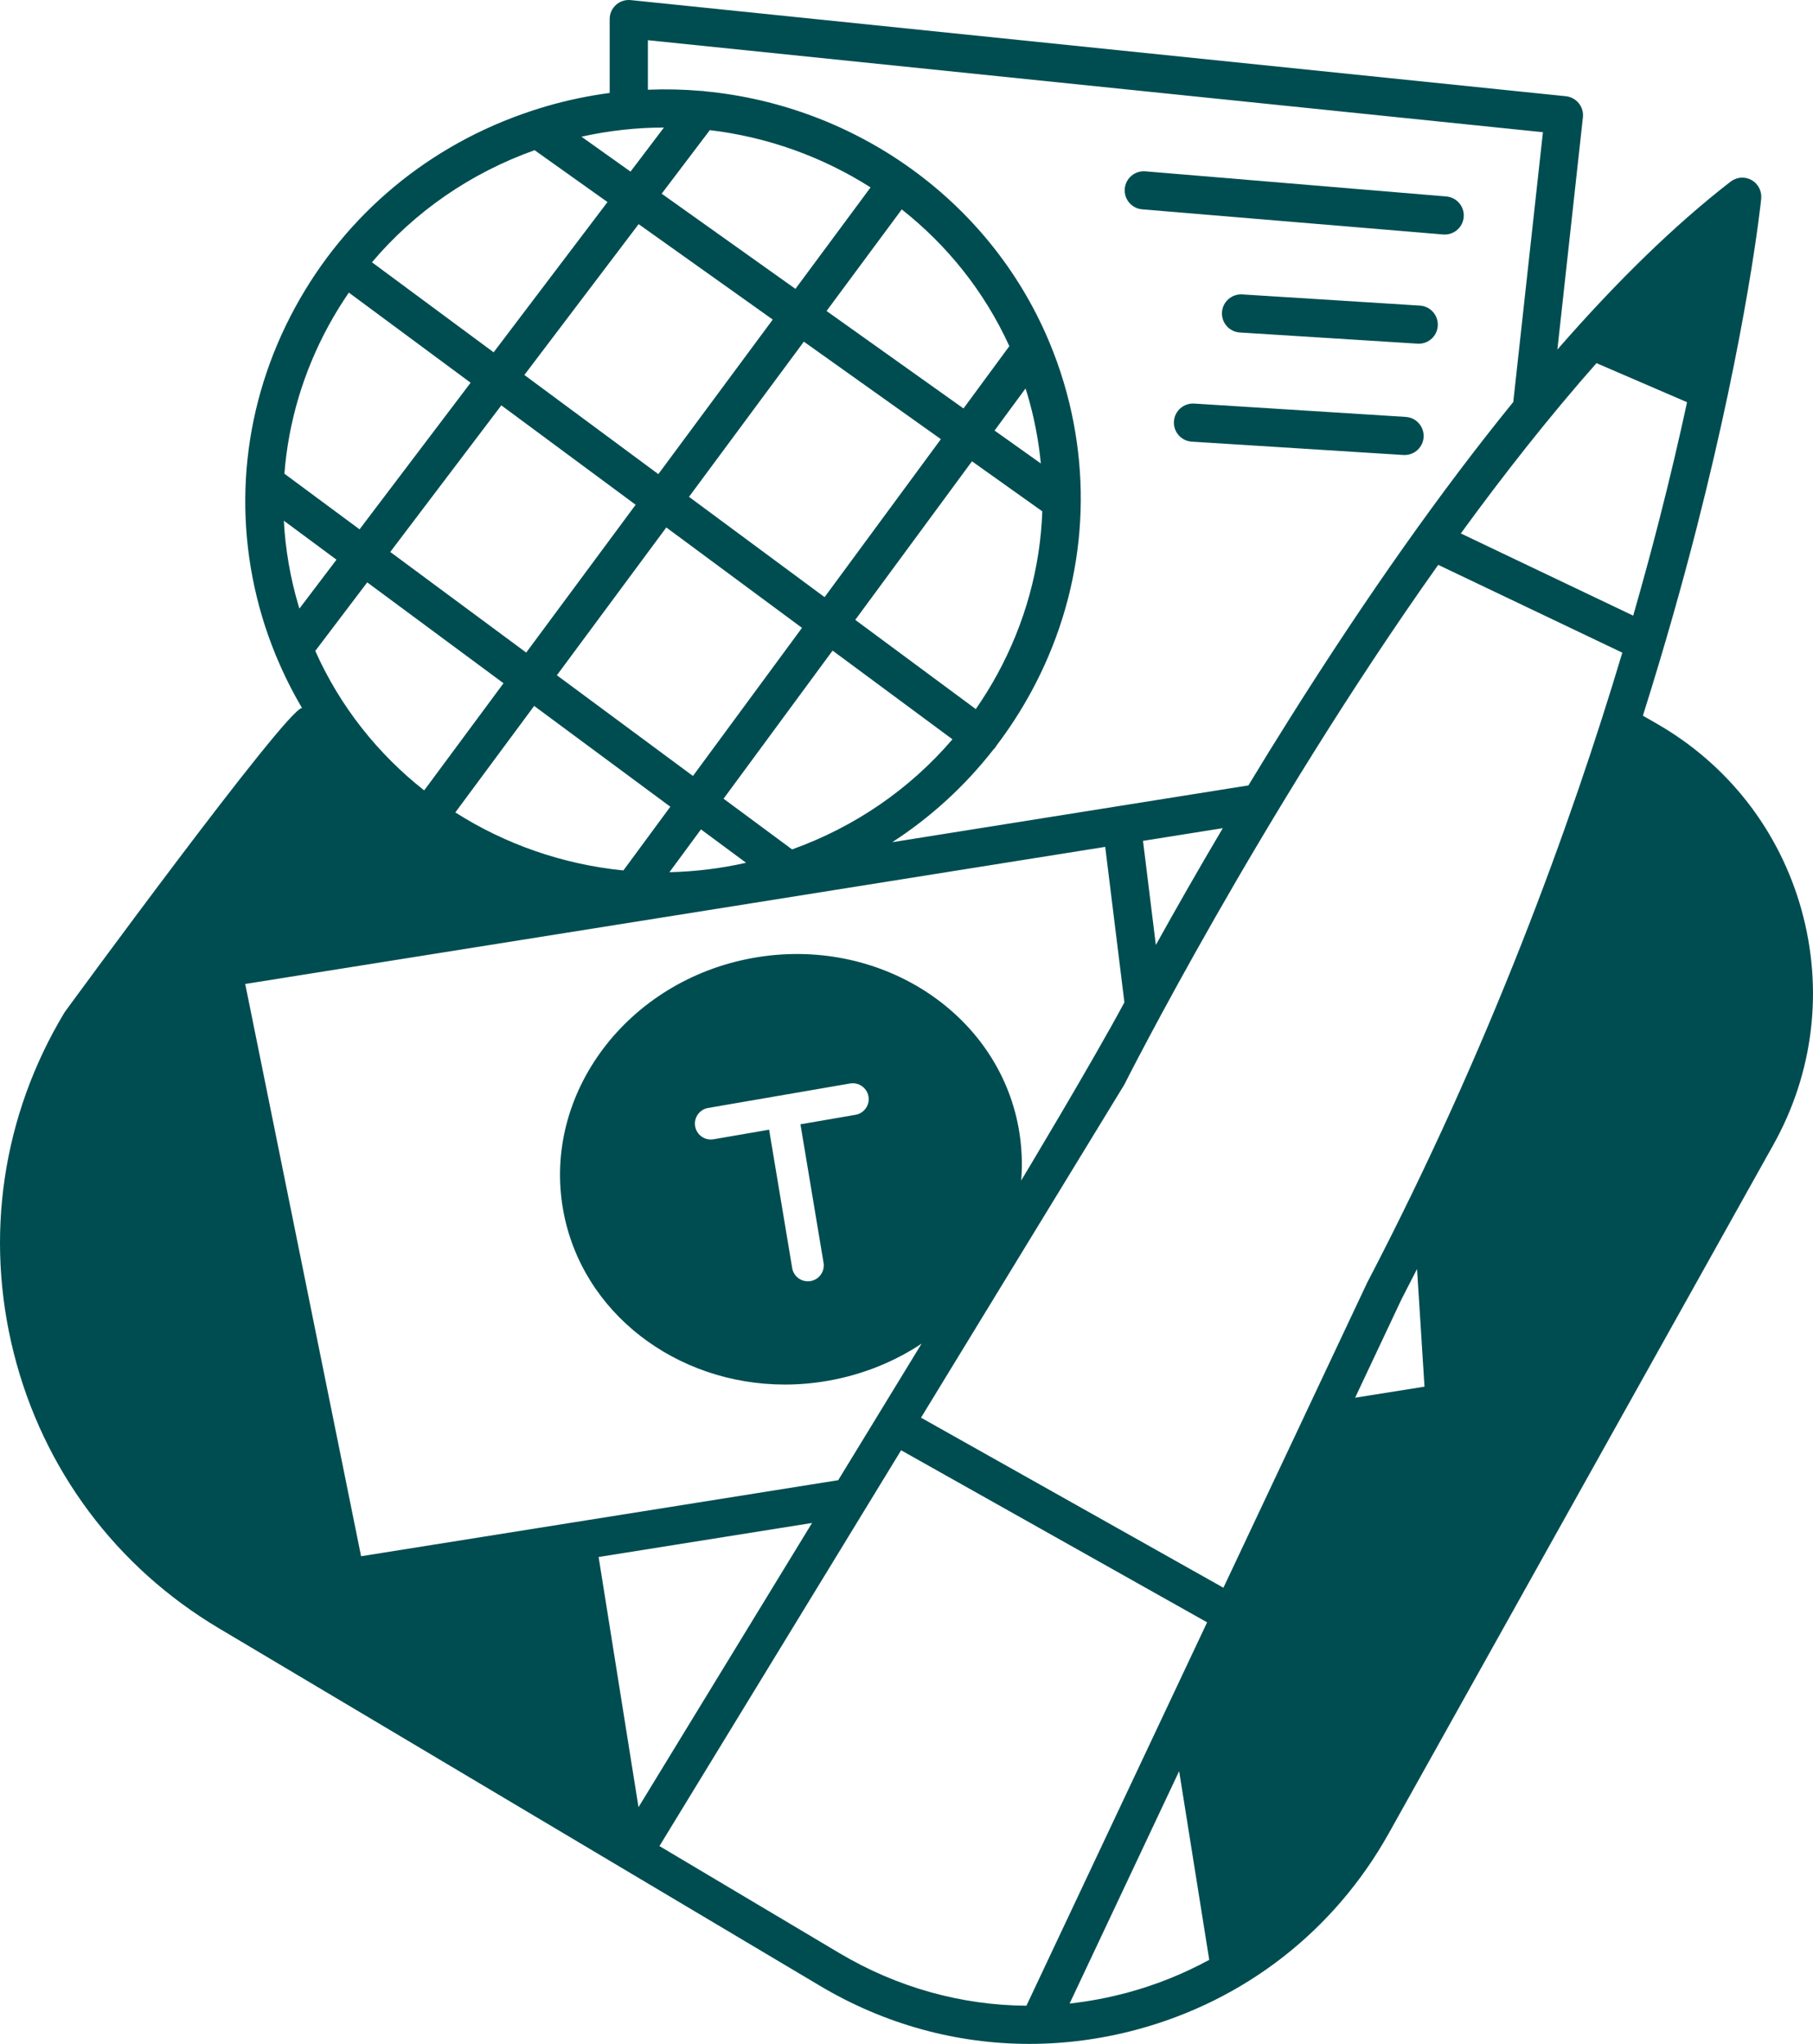<?xml version="1.0" encoding="UTF-8"?>
<svg xmlns="http://www.w3.org/2000/svg" id="Layer_1" data-name="Layer 1" viewBox="0 0 570.39 643.13">
  <defs>
    <style>
      .cls-1 {
        fill: #004d51;
        stroke-width: 0px;
      }
    </style>
  </defs>
  <path class="cls-1" d="m566.8,286.4c-6.92-24.96-23.09-45.8-45.56-58.69l-4.37-2.51c6.94-21.97,12.5-41.85,16.88-58.96,16.03-62.68,20.18-102.1,20.35-103.74.01-.1,0-.2,0-.31,0-.14.01-.27.01-.41,0-.17-.02-.34-.03-.51-.01-.13-.02-.26-.05-.39-.03-.17-.07-.34-.12-.5-.03-.12-.06-.25-.1-.37-.06-.17-.13-.33-.2-.5-.05-.11-.09-.22-.14-.33-.09-.17-.19-.33-.29-.49-.06-.09-.11-.19-.17-.27-.13-.18-.28-.36-.43-.53-.05-.06-.09-.12-.14-.17-.21-.22-.43-.42-.68-.6-.07-.05-.15-.1-.22-.15-.17-.11-.33-.23-.5-.33-.02,0-.03-.01-.05-.02-.02,0-.03-.02-.04-.03-.09-.05-.18-.08-.27-.12-.18-.08-.35-.17-.53-.23-.11-.04-.23-.07-.34-.1-.18-.05-.36-.1-.54-.14-.12-.02-.24-.04-.36-.05-.18-.02-.35-.04-.53-.05-.13,0-.25,0-.38,0-.17,0-.34.01-.51.03-.13.01-.26.04-.39.06-.16.03-.33.06-.49.11-.13.03-.26.07-.39.12-.16.05-.31.11-.46.18-.13.05-.25.11-.38.18-.15.08-.29.16-.43.25-.12.07-.24.15-.35.23-.05.04-.11.06-.15.1-17.37,13.46-35.56,31.12-54.48,52.83l8.03-73.08c.17-1.59-.29-3.18-1.3-4.43-1-1.24-2.46-2.03-4.05-2.2L198.42.03c-1.69-.17-3.37.38-4.63,1.51-1.26,1.14-1.98,2.76-1.98,4.45v23.26c-6.67.88-13.36,2.27-20.01,4.21-1.43.42-2.85.87-4.26,1.33-.17.05-.34.1-.51.17-31.94,10.59-58.15,32.36-74.17,61.76-16.41,30.11-20.1,64.7-10.38,97.38,1.19,4,2.58,7.89,4.12,11.68.1.33.24.64.4.95,2.32,5.58,5,10.94,8.02,16.04-4.82.12-74.5,95.48-74.5,95.49-.12.16-.24.33-.34.51C.74,351.13-4.89,389.11,4.32,425.71c9.21,36.6,32.15,67.39,64.59,86.68l189.12,112.51c20.28,12.07,42.88,18.24,65.81,18.24,11.26,0,22.6-1.49,33.79-4.49,33.98-9.13,62.15-31.08,79.31-61.8l121-216.68c12.63-22.61,15.77-48.81,8.86-73.76ZM203.8,12.65l281.62,28.95-9.27,84.34c-.02.18-.03.35-.03.52-22.53,27.71-46.03,60.95-70.33,99.56-4.53,7.19-8.88,14.26-13.03,21.12l-40.76,6.5-71.29,11.37c12.13-7.86,22.84-17.66,31.77-29.09.25-.24.49-.49.7-.78.16-.22.3-.45.43-.68,3.95-5.21,7.54-10.75,10.72-16.58,16.41-30.11,20.1-64.7,10.38-97.39-1.33-4.49-2.9-8.84-4.68-13.07-.05-.12-.1-.24-.15-.36-18.8-44.39-61.03-73.82-108.05-78.33-.4-.08-.81-.12-1.21-.12-5.54-.48-11.15-.61-16.79-.38v-15.58Zm180.91,247.93c-8.02,13.56-15.11,26.03-21.07,36.77l-4.04-32.76,25.11-4Zm-167.94-104.25l36.13-48.82,43.11,30.68-36.59,49.71-42.66-31.57Zm35.54,41.24l-34.3,46.6-42.81-31.69,34.43-46.51,42.68,31.59Zm53.48-52.42l22.13,15.75c-.63,17.7-5.39,35.17-14.15,51.25-2.07,3.8-4.34,7.46-6.78,10.97l-37.92-28.07,36.72-49.89Zm7.11-9.67l9.74-13.24c.18.56.37,1.11.54,1.67,2.15,7.23,3.57,14.57,4.28,21.93l-14.56-10.36Zm-9.78-6.96l-43.08-30.66,23.66-31.96c14.29,11.26,26.03,25.85,33.85,43.02l-14.42,19.6Zm-52.86-37.62l-42.09-29.95,15.15-20c18.16,2.15,35.45,8.4,50.57,18.02l-23.64,31.93Zm-7.14,9.65l-36,48.64-42.15-31.2,35.95-47.46,42.2,30.03Zm-43.14,58.28l-34.43,46.51-42.77-31.66,34.94-46.13,42.26,31.28Zm-41.57,56.16l-24.96,33.72c-14.54-11.45-26.44-26.34-34.26-43.89l16.34-21.57,42.88,31.74Zm9.64,7.14l42.84,31.71-14.76,20.05c-19-1.88-37.12-8.22-52.88-18.25l24.8-33.51Zm52.48,38.85l14.19,10.5c-8.05,1.82-16.12,2.79-24.11,2.97l9.92-13.47Zm7.11-9.66l34.3-46.6,37.71,27.91c-13.38,15.63-30.64,27.54-50.45,34.65l-21.55-15.95Zm-18.76-211.19l-10.51,13.87-15.44-10.99c8.67-1.92,17.36-2.87,25.95-2.88Zm-40.69,7.13l22.93,16.32-35.82,47.28-38.28-28.33c13.5-15.96,31.02-28.09,51.17-35.27Zm-64.83,55.22c1.96-3.6,4.1-7.07,6.39-10.41l38.31,28.36-34.94,46.13-23.64-17.5c1.24-16.09,5.9-31.92,13.88-46.58Zm-9.15,89.03c-.08-.27-.18-.54-.26-.81-2.63-8.85-4.17-17.85-4.65-26.85l16.56,12.26-11.66,15.39Zm86.31,287.51s0,0,0,0l-66.92,10.67-36.45-180.07,270.56-43.14,6.04,48.93c-10.45,19.45-32.47,56.05-32.47,56.05.44-5.42.19-10.92-.79-16.39-6.58-36.66-44.09-60.73-83.59-53.64-39.51,7.09-66.3,42.69-59.72,79.36,5.8,32.34,35.66,54.88,69.74,54.88,4.56,0,9.19-.4,13.85-1.24,10.63-1.91,20.53-5.89,29.17-11.63l-26.23,42.96-83.18,13.26s0,0,0,0Zm78.58-81.66c.45,2.72-1.39,5.3-4.11,5.75-.28.05-.55.07-.83.07-2.4,0-4.52-1.73-4.93-4.18l-7.26-43.53-17.5,3.02c-.29.05-.57.07-.85.07-2.39,0-4.5-1.72-4.92-4.15-.47-2.72,1.36-5.31,4.08-5.78l44.67-7.7c2.72-.46,5.31,1.36,5.78,4.08.47,2.72-1.36,5.31-4.08,5.78l-17.32,2.98,7.27,43.58Zm-70.77,92.57l67.15-10.71-54.6,89.43-12.55-78.73Zm134.59,141.2c-20.49-.16-40.66-5.75-58.79-16.53l-56.66-33.71,76.03-124.54,96.27,54.14-56.85,120.64Zm31.56-4.07c-5.96,1.6-11.96,2.72-17.97,3.38l34.46-73.13,9.47,59.38c-8.11,4.42-16.8,7.91-25.96,10.38Zm71.85-187.24l14.65-31.1c1.64-3.14,3.25-6.28,4.84-9.41l2.34,37.02-21.83,3.48Zm3.96-36.53c-.04.07-.07.14-.11.21l-19.55,41.5s0,0,0,.01l-25.73,54.59-95.14-53.51s63.84-104.58,63.95-104.78c.64-1.29,42.71-84.56,98.77-163.57l57.92,27.63c-16.23,54.21-41.6,123.99-80.1,197.92Zm29.3-235.44c13.62-18.7,27.97-36.94,42.68-53.58l28.5,12.29c-2.42,11.19-5.31,23.58-8.75,37.01-2.37,9.27-5.1,19.36-8.2,30.15l-54.22-25.86Z"></path>
  <path class="cls-1" d="m359.34,65.87l94.68,7.91c.17.01.34.02.51.02,3.09,0,5.71-2.37,5.97-5.5.28-3.3-2.18-6.2-5.48-6.48l-94.68-7.91c-3.3-.27-6.2,2.18-6.48,5.48-.28,3.3,2.18,6.2,5.48,6.48Z"></path>
  <path class="cls-1" d="m446.74,96.16l-55.92-3.52c-3.29-.2-6.16,2.3-6.37,5.61s2.3,6.16,5.61,6.37l55.92,3.52c.13,0,.26.01.38.01,3.14,0,5.78-2.44,5.98-5.62.21-3.31-2.3-6.16-5.61-6.37Z"></path>
  <path class="cls-1" d="m442.28,131.19l-66.58-4.2c-3.3-.19-6.16,2.3-6.37,5.61-.21,3.31,2.3,6.16,5.61,6.37l66.58,4.2c.13,0,.26.01.38.01,3.14,0,5.78-2.44,5.98-5.62.21-3.31-2.3-6.16-5.61-6.37Z"></path>
</svg>
